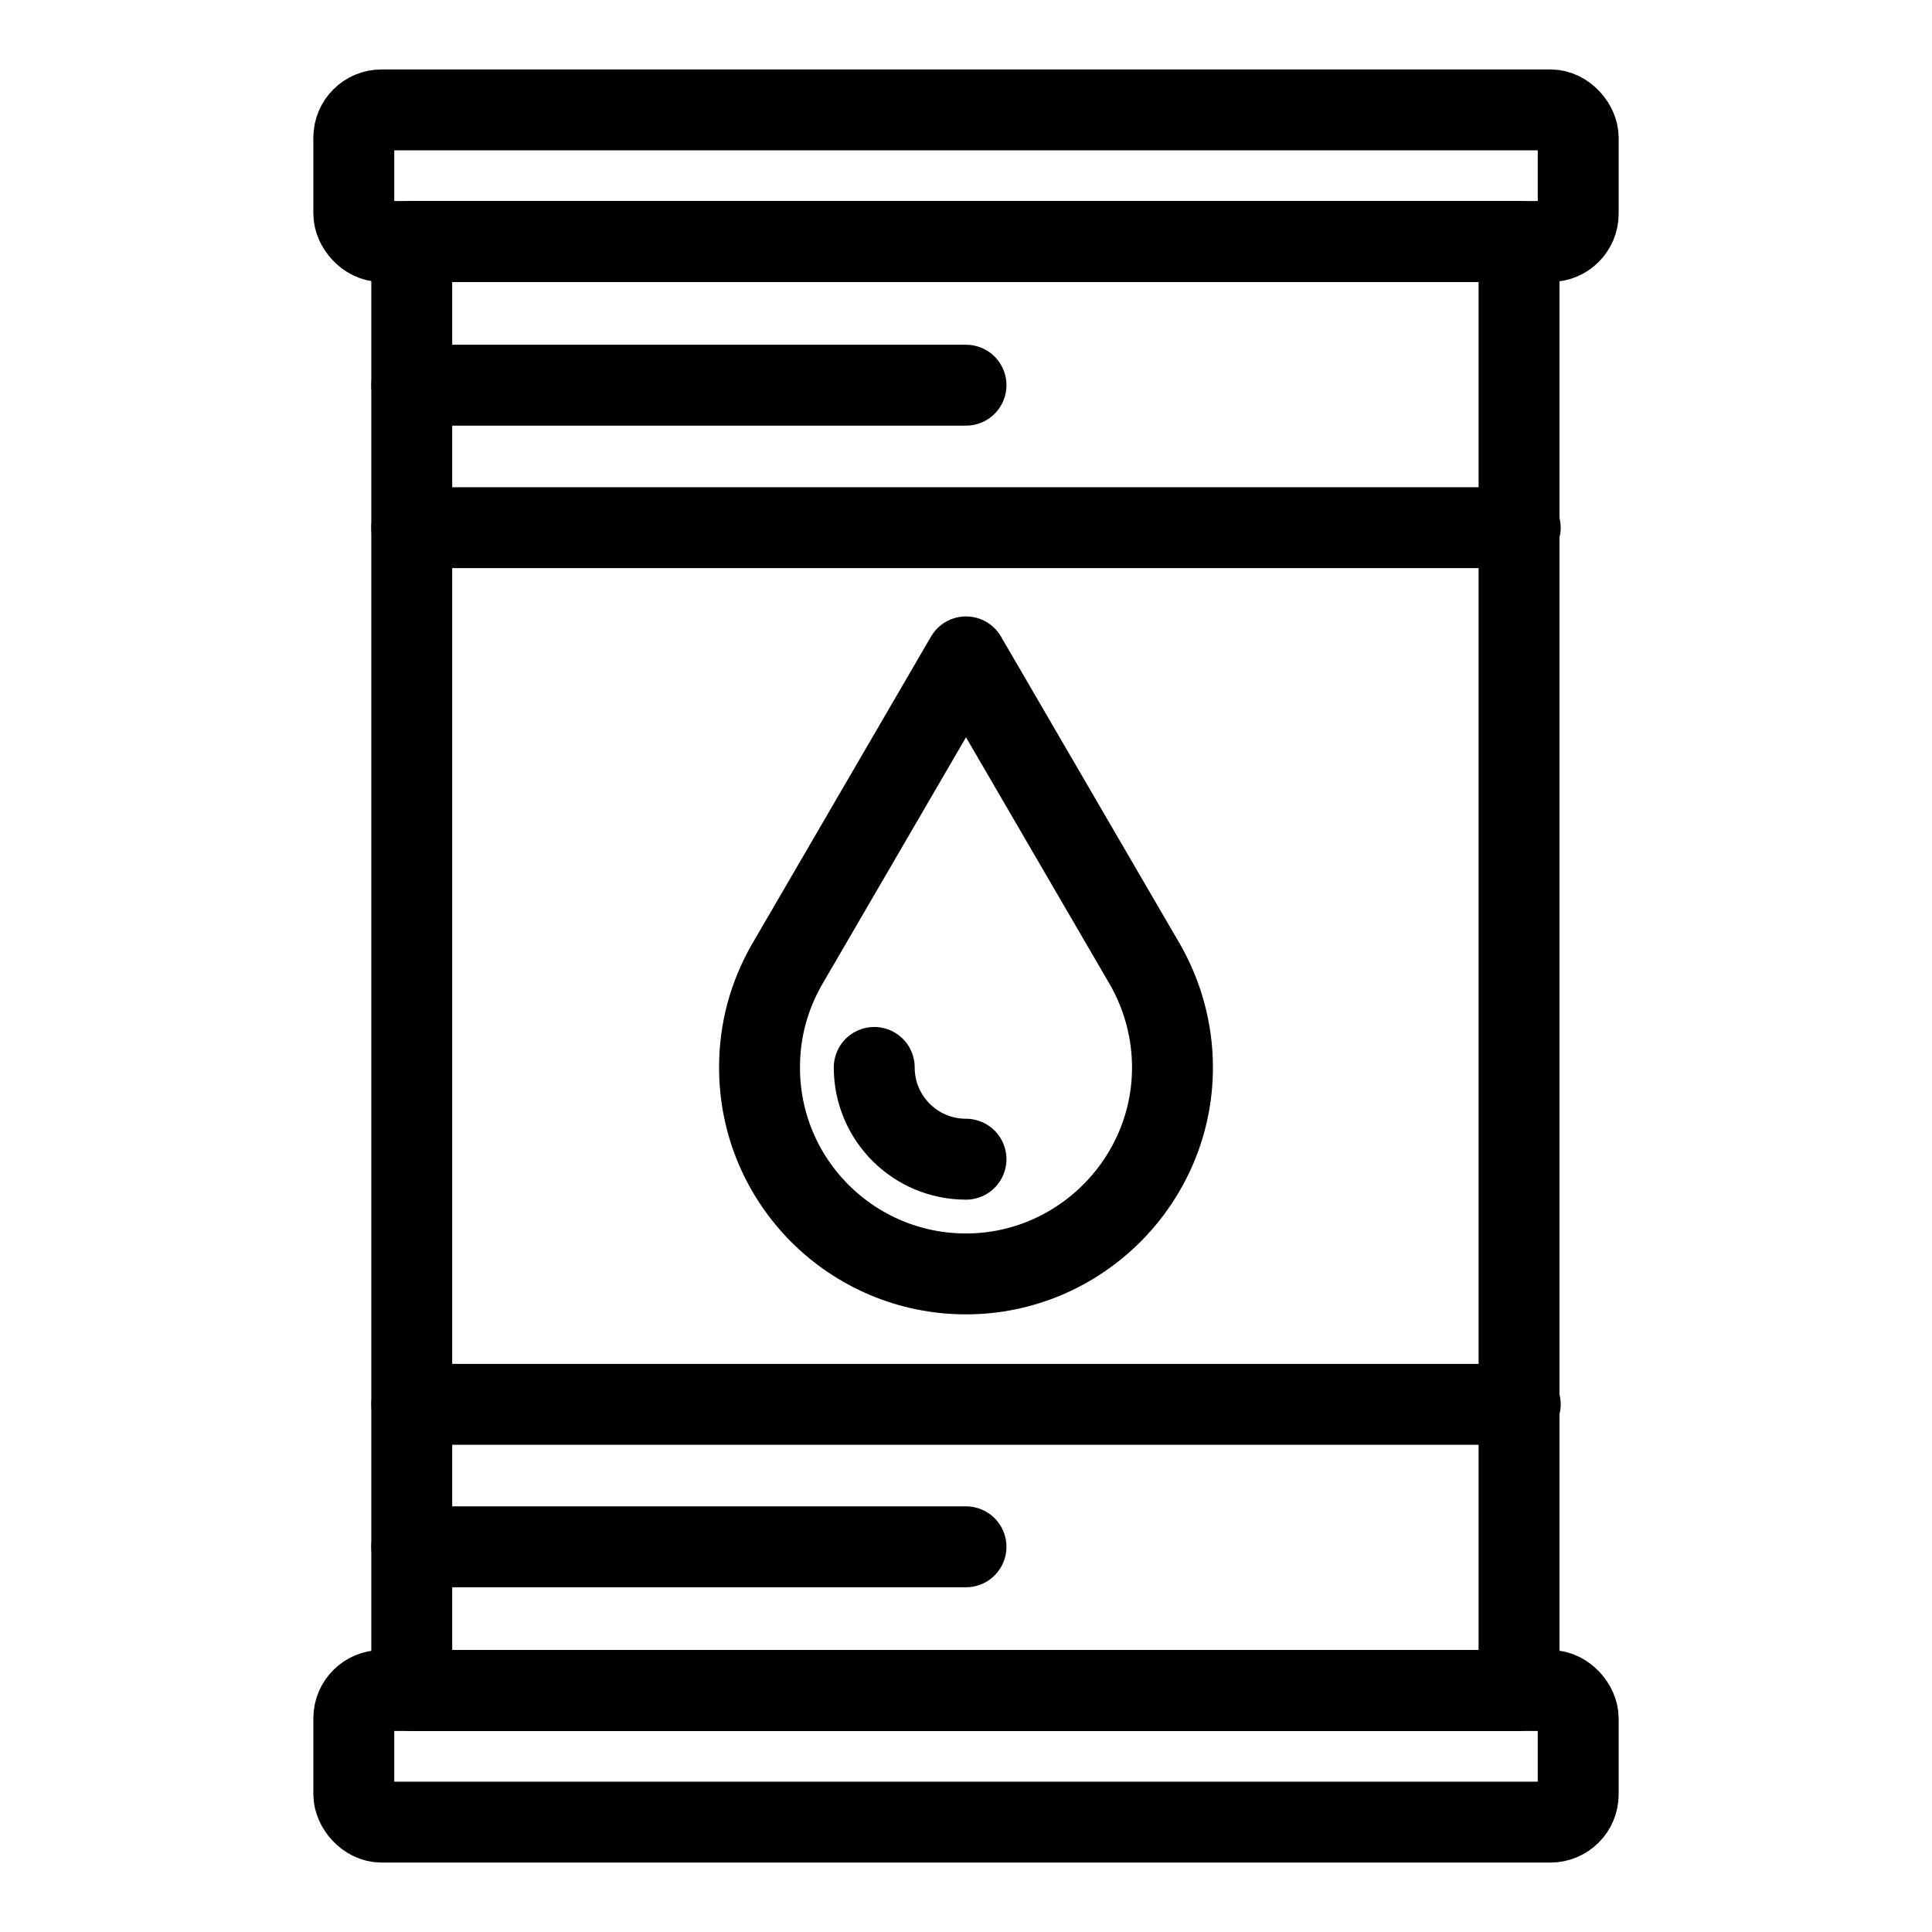 <?xml version="1.0" encoding="UTF-8"?>
<svg id="Layer_1" data-name="Layer 1" xmlns="http://www.w3.org/2000/svg" viewBox="0 0 16 16">
  <defs>
    <style>
      .cls-1 {
        fill: none;
        stroke: #000;
        stroke-linecap: round;
        stroke-linejoin: round;
        stroke-width: .67px;
      }
    </style>
  </defs>
  <g>
    <rect class="cls-1" x="2.93" y=".91" width="10.14" height="1.09" rx=".23" ry=".23"/>
    <rect class="cls-1" x="2.93" y="14" width="10.14" height="1.09" rx=".23" ry=".23"/>
  </g>
  <rect class="cls-1" x="3.41" y="2" width="9.17" height="12"/>
  <line class="cls-1" x1="3.41" y1="4.37" x2="12.59" y2="4.37"/>
  <line class="cls-1" x1="12.59" y1="11.63" x2="3.41" y2="11.63"/>
  <g>
    <path class="cls-1" d="M8,9.6c-.42,0-.76-.34-.76-.76"/>
    <path class="cls-1" d="M9.49,8h0s-1.49-2.56-1.49-2.56l-1.49,2.56h0c-.14.25-.22.53-.22.84,0,.95.77,1.71,1.71,1.71s1.71-.77,1.71-1.71c0-.3-.08-.59-.22-.84Z"/>
  </g>
  <line class="cls-1" x1="3.41" y1="3.19" x2="8" y2="3.19"/>
  <line class="cls-1" x1="3.41" y1="12.81" x2="8" y2="12.81"/>
</svg>